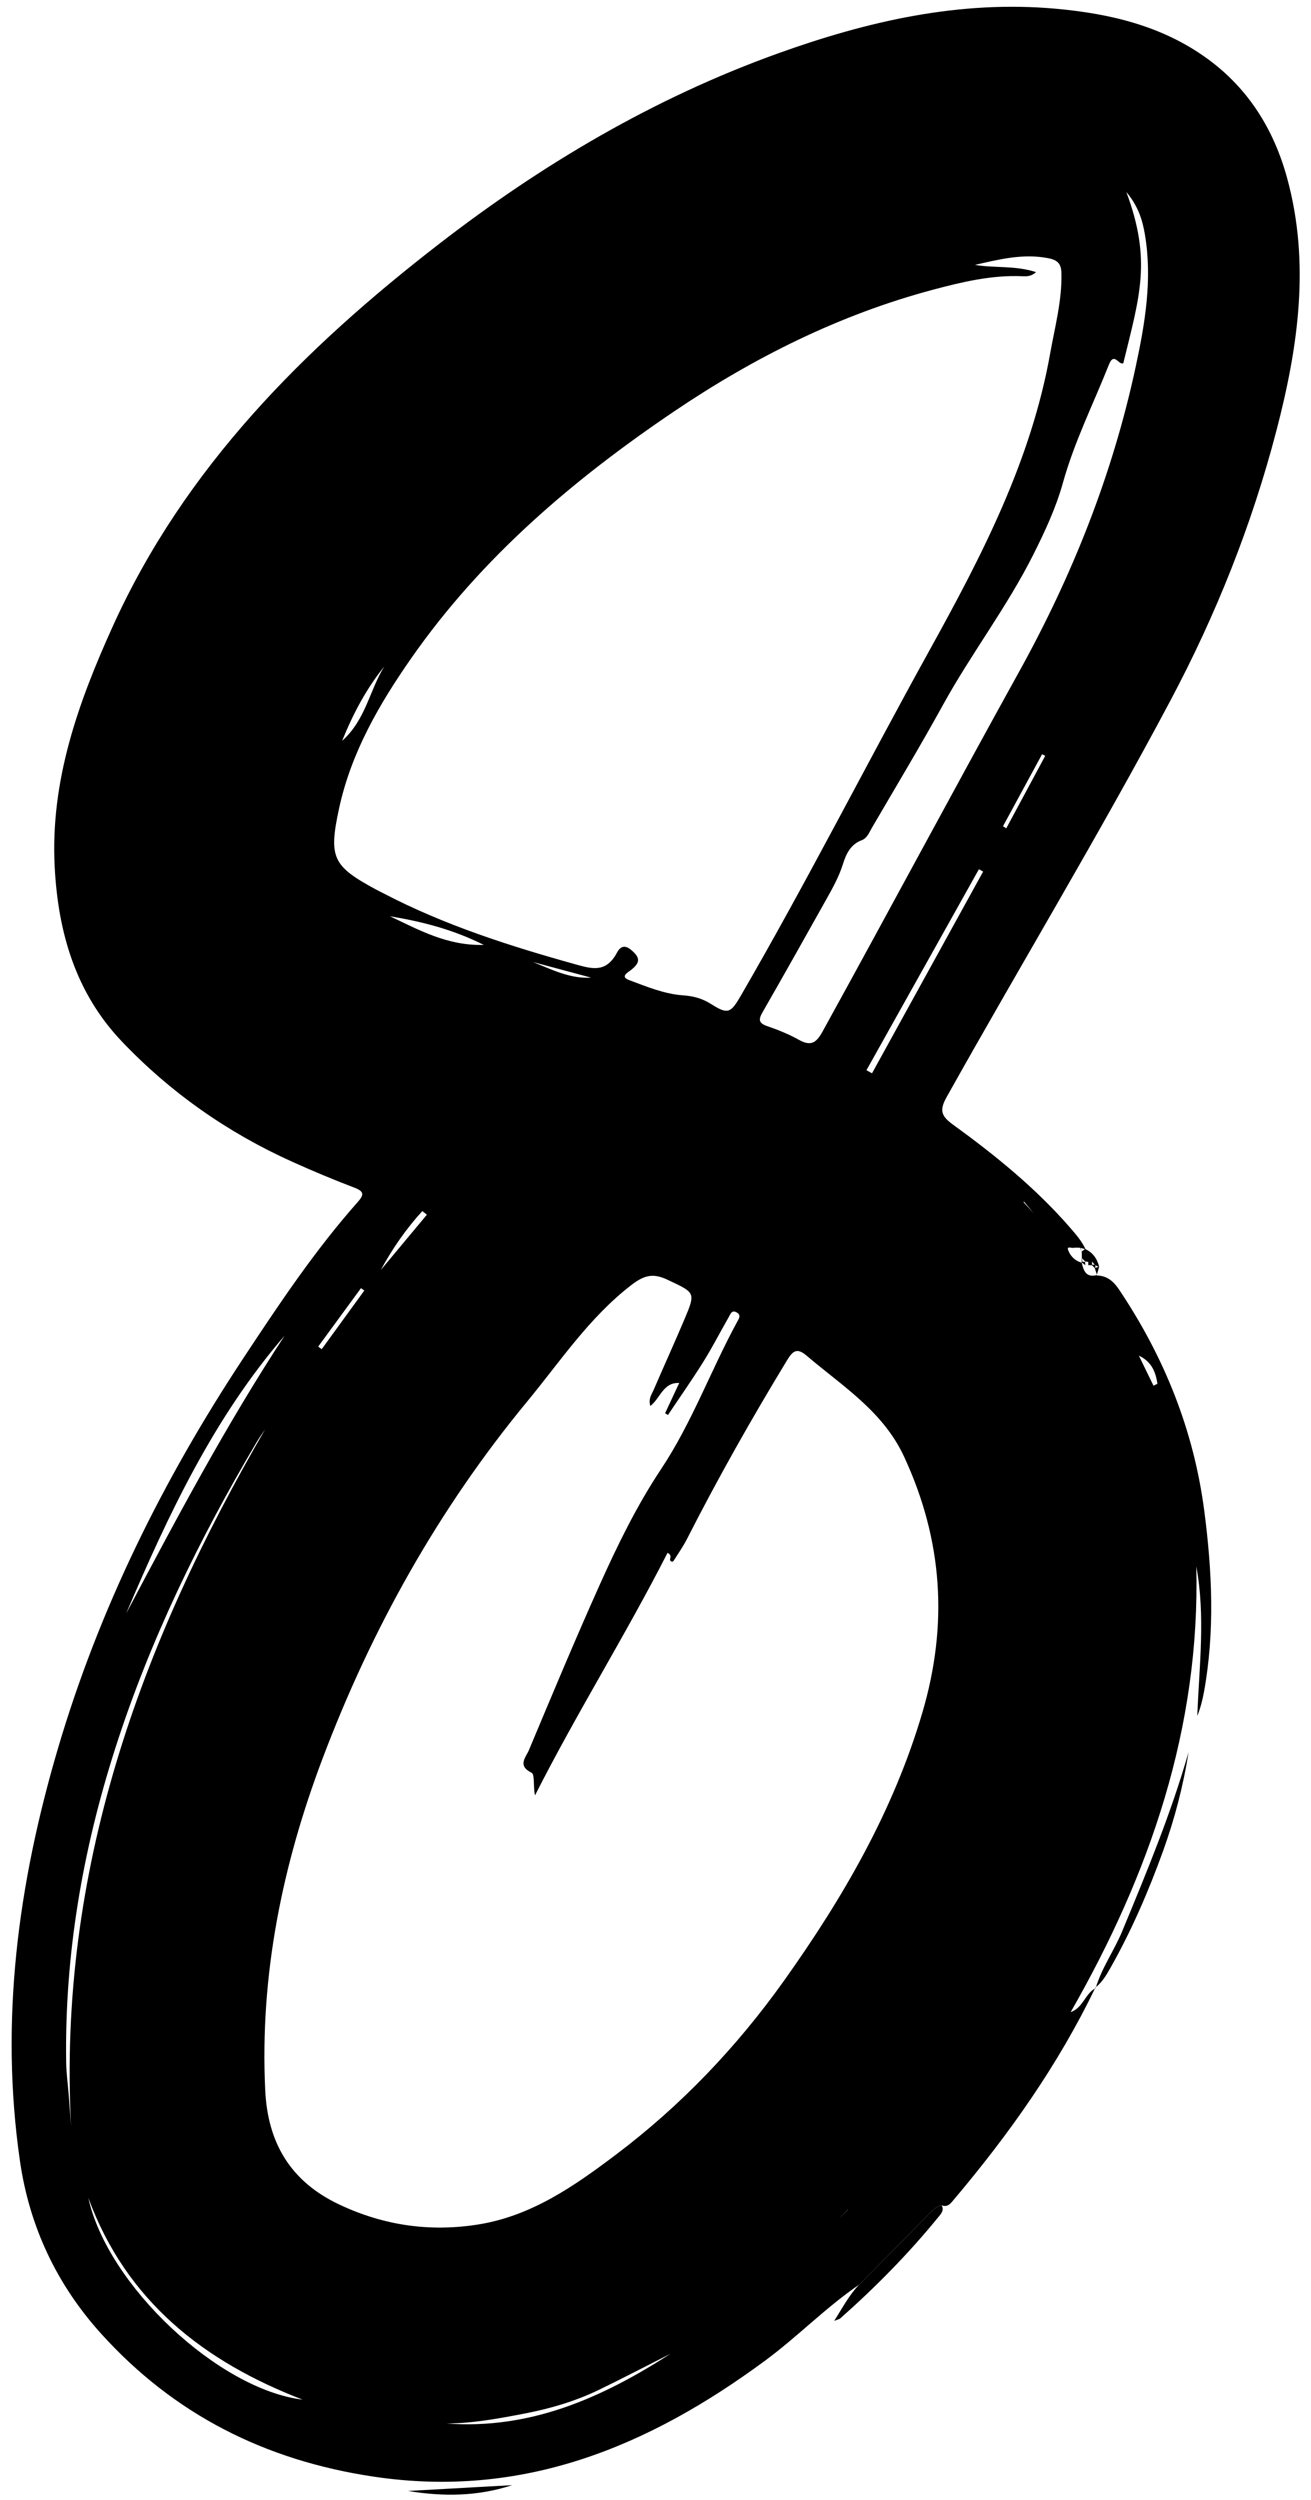 <?xml version="1.0" encoding="UTF-8"?>
<!DOCTYPE svg PUBLIC '-//W3C//DTD SVG 1.0//EN'
          'http://www.w3.org/TR/2001/REC-SVG-20010904/DTD/svg10.dtd'>
<svg height="819.8" preserveAspectRatio="xMidYMid meet" version="1.0" viewBox="284.5 89.4 429.9 819.8" width="429.9" xmlns="http://www.w3.org/2000/svg" xmlns:xlink="http://www.w3.org/1999/xlink" zoomAndPan="magnify"
><g
  ><g
    ><g
      ><g
        ><g id="change1_1"
          ><path d="M644.746,508.131c3.4,0.036,5.535,1.886,7.368,4.622c14.829,22.133,24.523,46.126,27.983,72.738 c2.584,19.876,3.48,39.613-0.124,59.406c-0.48,2.634-1.15,5.232-2.188,7.824c0.634-16.377,2.718-32.741-0.322-49.112 c1.31,52.999-15.248,100.926-41.243,146.311c4.125-1.45,4.746-6.121,8.223-7.907l-0.115-0.137 c-12.2,25.374-28.335,48.116-46.421,69.549c-1.027,1.217-2.023,2.68-4.027,1.892c-1.481,0.3-2.523,1.216-3.563,2.275 c-7.809,7.949-15.667,15.85-23.509,23.766c-10.937,7.459-20.171,17.038-30.791,24.88 c-38.303,28.285-79.598,45.511-128.768,38.116c-35.509-5.34-65.332-20.396-89.279-46.905 c-14.517-16.07-23.519-35.092-26.633-56.646c-6.651-46.039-0.637-90.904,12.397-135.191 c13.551-46.044,34.58-88.442,60.943-128.36c11.679-17.684,23.419-35.309,37.511-51.204c2.138-2.411,2.173-3.505-1.096-4.747 c-6.894-2.62-13.706-5.484-20.43-8.516c-21.141-9.535-39.886-22.673-55.849-39.427c-15.201-15.956-20.994-35.824-22.087-57.522 c-1.42-28.209,7.754-53.78,19.063-78.752c23.6-52.111,62.749-91.199,107.09-125.504c33.927-26.248,70.643-47.942,111.193-62.53 c29.493-10.61,59.659-17.55,91.311-14.689c17.849,1.613,35.005,5.65,49.841,16.489c13.408,9.795,21.683,23.195,26.019,38.961 c7.705,28.014,3.647,55.715-3.498,83.105c-8.063,30.908-19.776,60.297-34.835,88.629 c-23.377,43.98-49.101,86.594-73.396,130.03c-2.344,4.19-1.912,6.14,1.968,8.954c13.92,10.096,27.278,20.903,38.619,33.981 c1.904,2.195,3.789,4.365,5.011,7.01c-0.639-0.176-1.259-0.343-1.879-0.508c0.001,0.003,0.132,0,0.132,0 c-0.762-0.006-1.525-0.013-2.287-0.019l0.179-0.019c-0.57,0.443-2.601-0.896-1.745,1.128c0.816,1.929,2.421,3.387,4.614,3.923 l-0.182-0.055l-0.123-0.186c0.61,2.696,1.397,5.181,5.054,4.212L644.746,508.131z M498.279,550.954 c-0.8-2.261,0.433-3.799,1.119-5.394c3.289-7.649,6.747-15.225,9.989-22.894c3.832-9.063,3.635-8.822-5.542-13.156 c-4.75-2.243-7.662-1.452-11.872,1.794c-13.794,10.634-23.32,25.083-34.119,38.162 c-28.986,35.104-51.063,74.525-67.176,117.186c-13.246,35.071-20.634,71.134-18.836,108.892 c0.833,17.487,8.45,29.986,24.179,37.457c14.616,6.943,29.947,9.175,45.959,6.574c17.428-2.83,31.495-12.709,44.987-22.888 c21.327-16.088,39.681-35.321,55.239-57.19c19.311-27.146,35.825-55.583,45.338-87.885c8.524-28.942,6.707-56.577-5.981-83.974 c-6.95-15.007-20.233-23.138-31.959-33.145c-3.067-2.617-4.463-1.837-6.409,1.364c-11.667,19.19-22.713,38.718-32.899,58.738 c-1.145,2.25-2.585,4.354-3.953,6.484c-0.311,0.484-0.734,1.514-1.516,0.667c-0.494-0.535,0.913-1.643-0.931-2.58 c-13.738,26.971-29.831,52.603-43.5,79.606c-0.636-2.746-0.01-6.888-1.127-7.431c-4.756-2.312-1.849-5.1-0.896-7.371 c7.632-18.181,15.214-36.389,23.292-54.373c5.857-13.04,12.179-25.984,20.081-37.86c10.2-15.33,16.38-32.592,25.117-48.591 c0.498-0.912,1.201-1.972-0.13-2.813c-1.747-1.104-2.188,0.49-2.764,1.495c-2.791,4.87-5.348,9.882-8.318,14.637 c-3.704,5.928-7.731,11.653-11.619,17.465c-0.312-0.197-0.625-0.393-0.937-0.59c1.576-3.371,3.152-6.742,4.64-9.925 C502.484,543.146,501.545,548.388,498.279,550.954z M604.791,176.435c6.505,1.096,13.195,0.139,20.076,2.367 c-1.624,1.452-3.052,1.416-4.459,1.354c-10.074-0.445-19.776,1.867-29.358,4.422c-30.699,8.187-58.761,22.225-84.972,39.929 c-33.021,22.304-63.124,47.863-86.186,80.859c-10.633,15.213-19.866,31.161-23.831,49.571 c-3.467,16.099-2.083,18.843,12.321,26.605c0.795,0.428,1.612,0.815,2.412,1.232c19.976,10.401,41.25,17.202,62.86,23.225 c5.472,1.525,9.764,2.69,13.267-3.141c0.528-0.879,1.792-4.276,4.972-1.639c3.196,2.65,2.995,4.254,0.059,6.615 c-0.868,0.699-3.801,2.169-0.711,3.325c5.724,2.142,11.63,4.578,17.596,5.01c3.777,0.273,6.488,1.036,9.588,3.007 c5.328,3.387,6.289,2.712,9.496-2.816c21.611-37.257,41.09-75.68,61.927-113.351c17.158-31.021,33.364-62.183,39.658-97.565 c1.551-8.721,3.893-17.284,3.686-26.254c-0.07-3.023-1.108-4.321-4.295-4.948C620.631,172.616,612.773,174.62,604.791,176.435z M653.51,208.694c-1.467,0.844-3.006-3.86-4.717,0.453c-5.118,12.9-11.356,25.326-15.106,38.805 c-2.274,8.175-5.88,15.921-9.714,23.561c-8.624,17.188-20.359,32.464-29.613,49.263c-7.505,13.625-15.522,26.968-23.368,40.402 c-0.89,1.524-1.534,3.415-3.382,4.102c-3.651,1.357-5.122,4.591-6.121,7.783c-1.317,4.207-3.416,7.951-5.529,11.721 c-6.9,12.317-13.804,24.634-20.834,36.876c-1.367,2.38-1.438,3.61,1.47,4.616c3.572,1.235,7.137,2.661,10.424,4.505 c3.935,2.207,5.703,1.017,7.781-2.752c21.66-39.283,42.8-78.855,64.519-118.097c17.515-31.645,30.64-64.672,38.227-99.946 c3.086-14.347,5.56-28.821,3.035-43.595c-0.804-4.707-2.157-9.185-6.081-13.885C662.864,174.94,658.886,186.65,653.51,208.694z M371.814,558.638c-0.898,1.339-1.862,2.638-2.683,4.023c-18.952,31.979-35.165,65.217-46.531,100.725 c-10.727,33.513-16.625,67.757-16.098,103.012c0.054,3.609,0.567,7.211,0.849,10.817c0.263,3.359,0.502,6.719,0.752,10.079 C303.759,703.813,330.703,629.317,371.814,558.638z M378.224,527.868c-23.293,26.974-38.232,58.804-52.061,91.27 C342.553,588.183,358.962,557.242,378.224,527.868z M384.137,877.11c-32.443-12.477-57.93-32.382-70.357-66.232 C320.039,839.512,356.499,873.755,384.137,877.11z M569.196,440.757c0.607,0.339,1.214,0.678,1.821,1.017 c12.158-22.071,24.317-44.141,36.475-66.212c-0.462-0.257-0.924-0.514-1.386-0.771 C593.803,396.78,581.499,418.768,569.196,440.757z M504.882,862.031c-7.809,3.952-15.567,8.008-23.44,11.826 c-7.814,3.79-16.133,6.224-24.619,7.844c-8.397,1.603-16.826,3.19-25.477,3.237C458.82,886.99,482.446,876.507,504.882,862.031 z M443.589,399.632c-10.337-5.189-20.468-7.672-30.83-9.414C422.285,394.688,431.554,399.952,443.589,399.632z M410.936,308.222c-5.797,7.196-10.117,15.212-13.861,24.442C404.879,325.688,406.111,315.957,410.936,308.222z M409.775,506.338c5.046-6.053,10.091-12.107,15.137-18.16c-0.499-0.396-0.998-0.791-1.498-1.187 C418.077,492.827,413.572,499.337,409.775,506.338z M614.014,360.673c0.359,0.23,0.718,0.459,1.077,0.689 c4.26-7.928,8.52-15.855,12.78-23.783c-0.34-0.181-0.681-0.362-1.021-0.543C622.571,344.915,618.293,352.794,614.014,360.673z M404.371,513.069c-0.365-0.261-0.729-0.523-1.094-0.784c-4.684,6.398-9.367,12.796-14.051,19.194 c0.387,0.278,0.775,0.557,1.162,0.835C395.05,525.898,399.71,519.483,404.371,513.069z M478.827,410.372 c-6.377-1.712-12.755-3.424-19.132-5.136C465.876,407.699,471.891,410.801,478.827,410.372z M658.608,534.438 c1.601,3.288,3.202,6.576,4.803,9.864c0.433-0.208,0.865-0.416,1.298-0.624C664.141,539.894,662.871,536.447,658.608,534.438z M620.869,483.836c-0.026,0.097-0.052,0.194-0.078,0.291c3.665,3.96,7.329,7.919,10.994,11.879 c-0.129,0.15-0.258,0.3-0.387,0.45C627.889,492.25,624.379,488.043,620.869,483.836z M551.45,826.756 c-0.04-0.027-0.079-0.055-0.119-0.082c3.942-3.976,7.884-7.953,11.827-11.929c-0.013-0.012-0.025-0.023-0.038-0.035 C559.23,818.725,555.34,822.741,551.45,826.756z" transform="matrix(.999 0 0 .999 0 0)"
            /><path d="M644.443,742.012c1.968-6.625,6.046-12.257,8.675-18.59c8.02-19.324,16.029-38.643,21.8-58.819 c-1.729,11.086-4.562,21.908-8.364,32.436c-4.781,13.241-10.363,26.151-17.313,38.428c-1.34,2.366-2.723,4.694-4.917,6.401 C644.328,741.875,644.443,742.012,644.443,742.012z" transform="matrix(.999 0 0 .999 0 0)"
            /><path d="M566.808,839.357c7.842-7.916,15.7-15.817,23.509-23.766c1.04-1.059,2.083-1.976,3.563-2.275 c0.894,1.625-0.159,2.728-1.063,3.839c-9.781,12.024-20.632,23.013-32.218,33.284c-0.328,0.291-0.852,0.359-1.983,0.81 C561.445,846.773,563.566,842.694,566.808,839.357z" transform="matrix(.999 0 0 .999 0 0)"
            /><path d="M418.707,907.077c11.396-0.635,22.793-1.271,34.189-1.906C441.759,908.844,430.397,909.003,418.707,907.077z" transform="matrix(.999 0 0 .999 0 0)"
            /><path d="M640.955,499.436c2.591,1.154,3.996,3.241,4.645,5.922c-0.452-0.198-0.901-0.398-1.35-0.597 c-0.345-0.409-0.689-0.819-1.032-1.22c-0.345,0.066-0.697,0.111-1.055,0.142c-0.415-0.058-0.83-0.116-1.245-0.174 c0,0,0.182,0.141,0.182,0.141c-0.418-0.417-0.836-0.835-1.254-1.252l0.059,0.022c-0.019-0.715-0.039-1.43-0.058-2.145 C640.217,499.995,640.586,499.716,640.955,499.436z" transform="matrix(.999 0 0 .999 0 0)"
            /><path d="M644.746,508.131c0,0,0.129-0.137,0.129-0.137c-0.243-0.762-0.487-1.524-0.73-2.286 c0.489-0.172,0.977-0.344,1.466-0.516C645.322,506.171,645.034,507.151,644.746,508.131z" transform="matrix(.999 0 0 .999 0 0)"
            /><path d="M637.078 498.99L637.304 499.219 637.26 498.973z" transform="matrix(.999 0 0 .999 0 0)"
            /><path d="M641.042,504.785c-0.407-0.334-0.815-0.668-1.221-1.003c0.001-0.001,0.124,0.185,0.124,0.184 c0-0.001-0.105-0.309-0.105-0.309c0.421-0.002,0.841-0.005,1.262-0.007c0,0-0.182-0.141-0.182-0.141 C640.959,503.934,641.001,504.36,641.042,504.785z" transform="matrix(.999 0 0 .999 0 0)"
            /><path d="M640.127,504.022c-0.072-0.534-0.144-1.068-0.218-1.602c-0.003-0.001-0.062-0.023-0.062-0.022 c-0.003,0.42-0.005,0.84-0.007,1.259c0,0,0.105,0.308,0.105,0.309C639.945,503.967,640.127,504.022,640.127,504.022z" transform="matrix(.999 0 0 .999 0 0)"
            /><path d="M639.995,500.442c-0.209-0.476-0.418-0.952-0.628-1.43c-0.001-0.003-0.132,0-0.133-0.002 C639.486,499.485,639.74,499.964,639.995,500.442z" transform="matrix(.999 0 0 .999 0 0)"
            /><path d="M643.06,504.612c0.424-0.005,0.848-0.009,1.272-0.014c-0.007,0.419-0.013,0.838-0.02,1.258 C643.895,505.442,643.478,505.027,643.06,504.612z" transform="matrix(.999 0 0 .999 0 0)"
            /><path d="M642.008,504.743c-0.002-0.408-0.004-0.816-0.007-1.224c0.414-0.001,0.828-0.003,1.242-0.004 c-0.002,0.412-0.003,0.824-0.005,1.236C642.828,504.748,642.418,504.745,642.008,504.743z" transform="matrix(.999 0 0 .999 0 0)"
            /><path d="M640.881,504.677c0.442-0.003,0.885-0.006,1.327-0.008C641.766,504.673,641.324,504.675,640.881,504.677z" transform="matrix(.999 0 0 .999 0 0)"
          /></g
        ></g
      ></g
    ></g
  ></g
></svg
>
